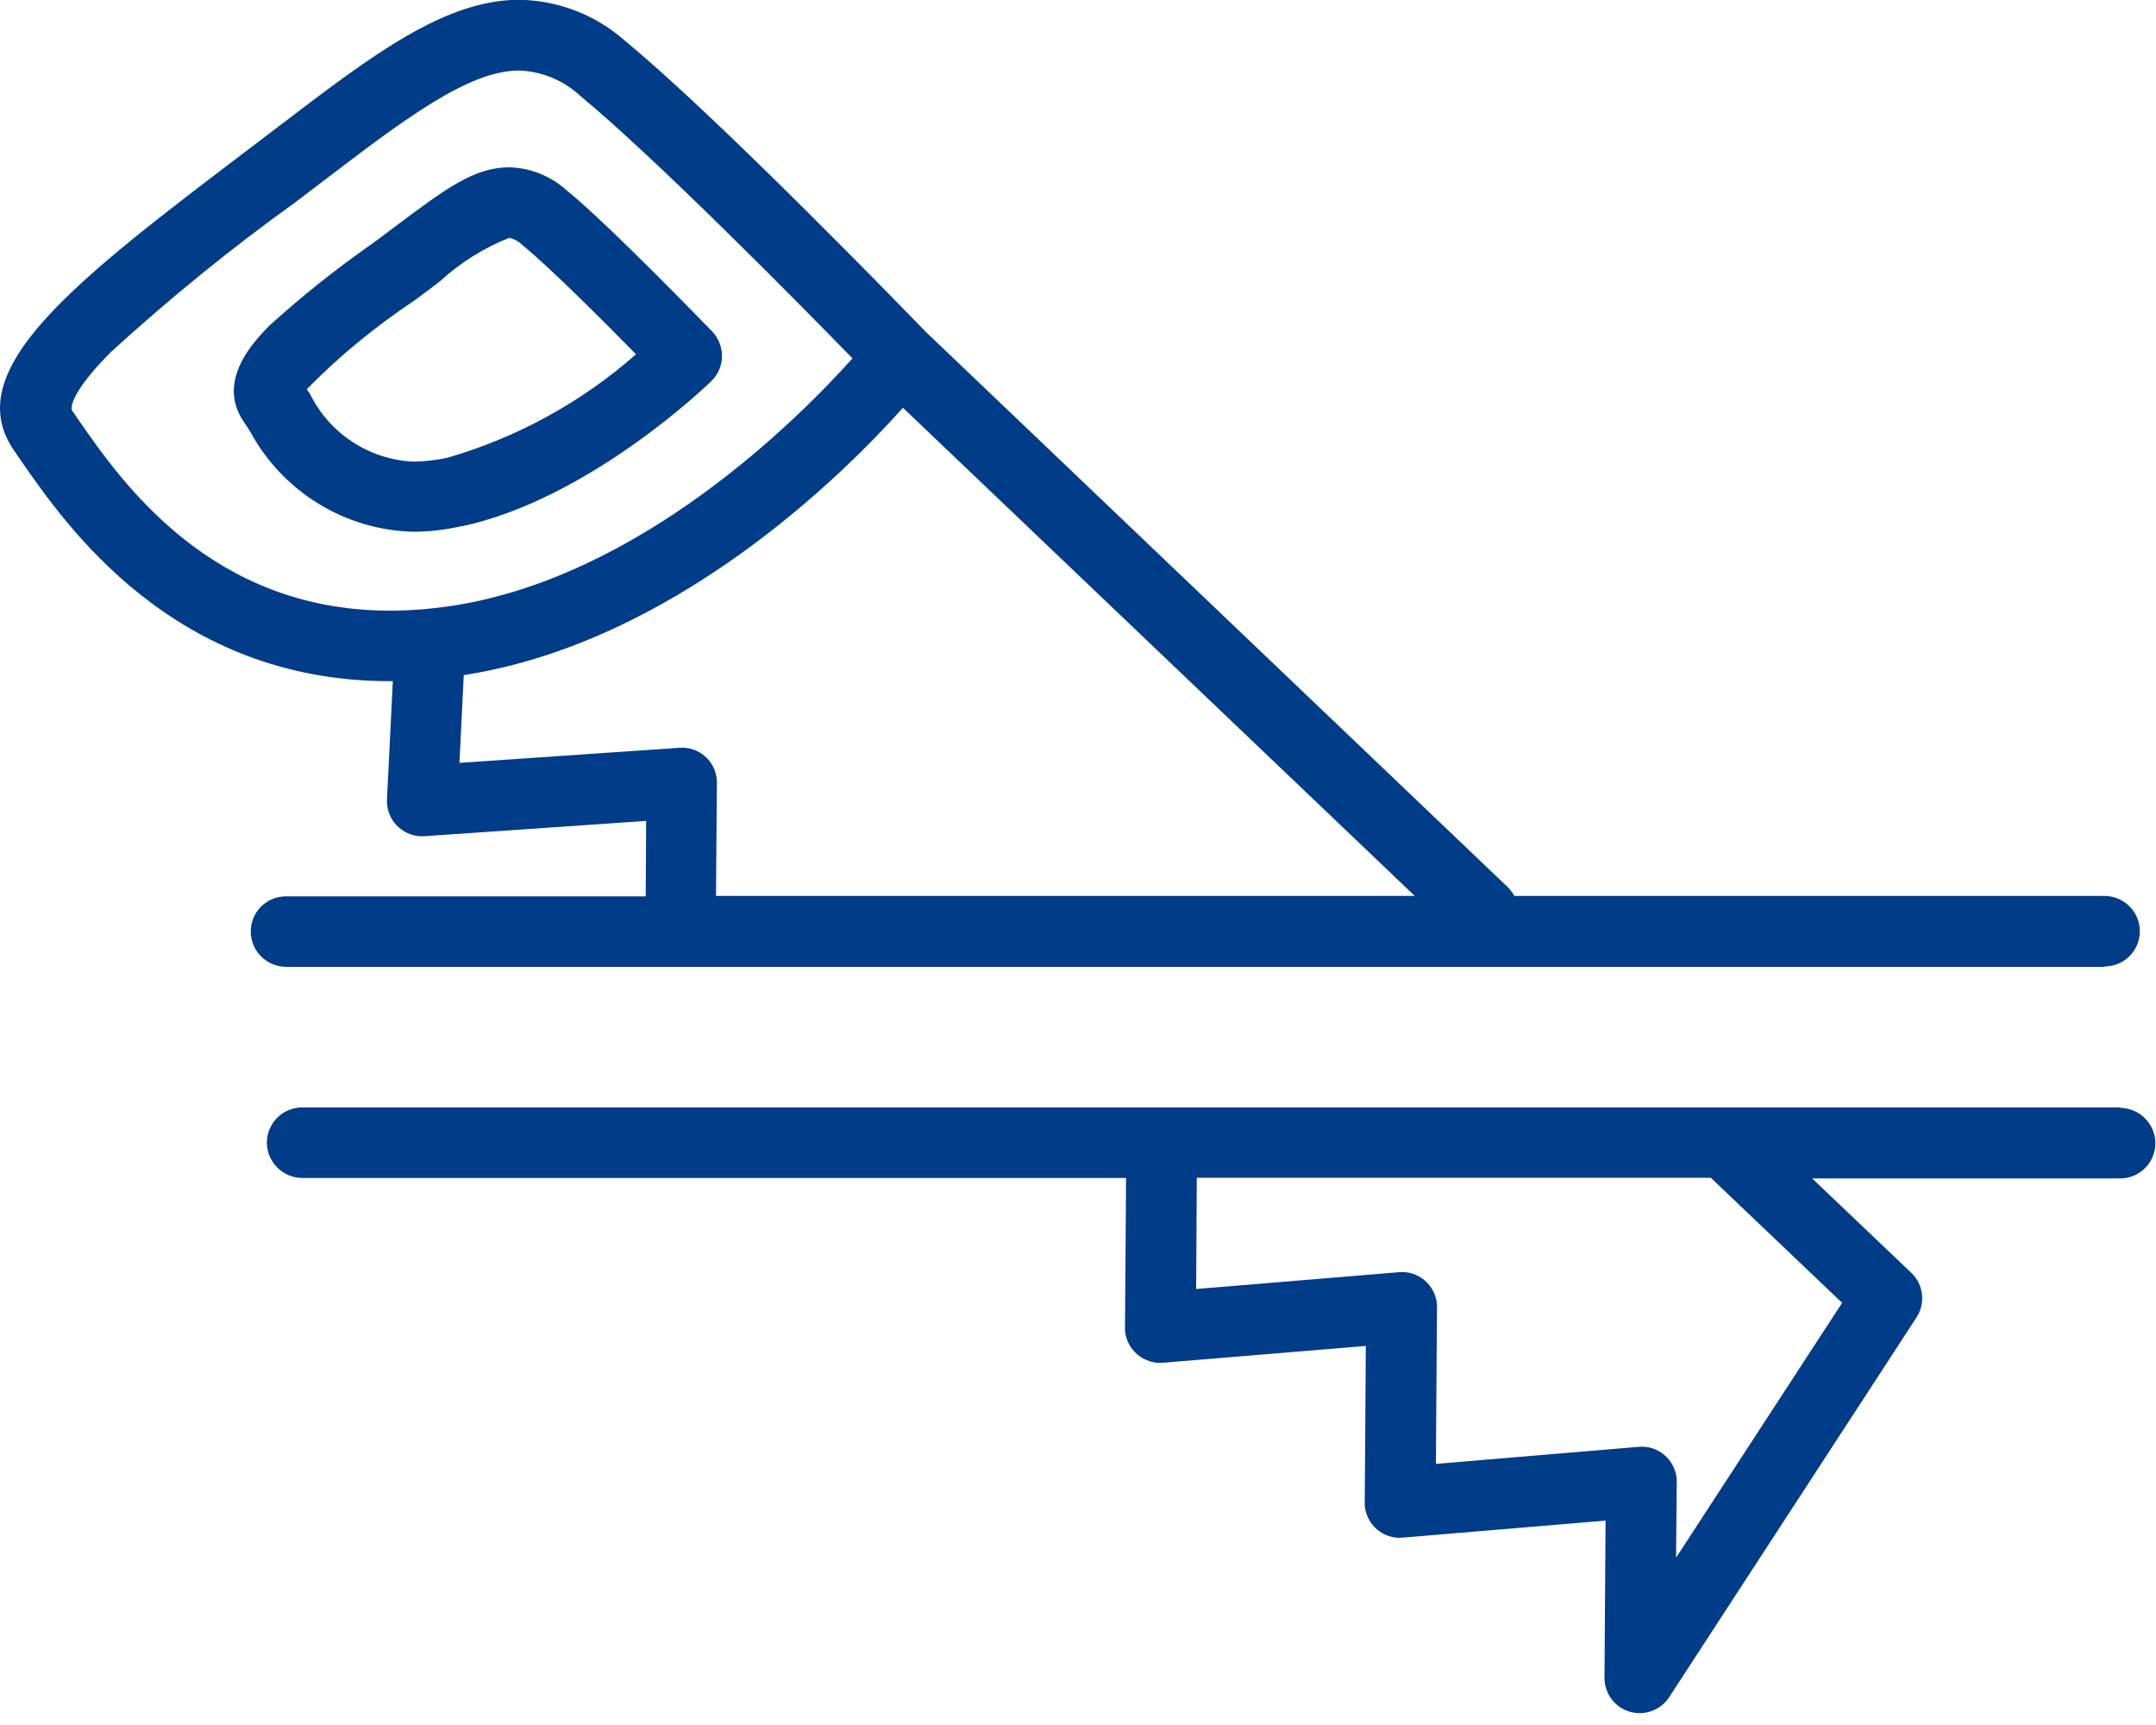 <svg xmlns="http://www.w3.org/2000/svg" viewBox="0 0 100 80">
<style>path,polygon{ fill:#003c88; }</style>
<path d="M97.62,44.82c.9,0,1.63-.73,1.63-1.63,0-.9-.73-1.63-1.63-1.64h-27.38c-.08-.14-.17-.27-.29-.39l-27.01-25.77s0,0,0,0c-.39-.4-9.51-9.84-13.92-13.47-1.36-1.22-3.11-1.9-4.93-1.93-3.45,0-6.79,2.54-11.02,5.76l-1.38,1.05C3.46,13.04-1.96,17.16.67,20.92l.28.41c2.13,3.07,7.11,10.26,17.13,10.26h0s.09,0,.14,0l-.27,5.47c0,.07,0,.13,0,.2.06.9.84,1.58,1.74,1.52l10.28-.71-.02,3.5H13.26c-.9,0-1.63.73-1.63,1.63,0,.9.73,1.63,1.63,1.64h84.35ZM18.08,28.32c-8.3,0-12.45-5.98-14.44-8.85l-.29-.42c-.11-.15.01-.94,1.81-2.74,2.7-2.46,5.53-4.77,8.5-6.9l1.38-1.05c3.74-2.85,6.7-5.09,9.04-5.09h0c1.06.04,2.07.46,2.85,1.19,3.42,2.82,10.06,9.54,12.61,12.16-2.52,2.81-9.9,10.22-18.73,11.5-.9.13-1.82.2-2.73.2ZM33.25,36.19c-.06-.9-.84-1.58-1.74-1.51l-10.2.7.2-4.07c9.72-1.51,17.52-9.21,20.37-12.4l23.74,22.64h-32.41l.04-5.24s0-.08,0-.13Z"/><path d="M98.36,51.36H14.01c-.9,0-1.63.73-1.63,1.63,0,.9.73,1.63,1.63,1.64h38.22l-.05,6.93s0,.1,0,.15c.08.9.87,1.56,1.76,1.49l9.41-.78-.05,7.25s0,.1,0,.15c.08.9.86,1.57,1.76,1.49l9.41-.79-.05,7.29s0,0,0,.01c0,.9.73,1.63,1.63,1.63.55,0,1.07-.28,1.37-.74l11.47-17.61c.43-.66.33-1.53-.24-2.07l-4.6-4.38h14.29c.9,0,1.63-.73,1.63-1.63,0-.9-.73-1.63-1.63-1.64ZM85.43,60.44l-7.69,11.8.03-3.5s0-.1,0-.15c-.08-.9-.86-1.57-1.76-1.49l-9.41.79.05-7.25s0-.1,0-.15c-.08-.9-.86-1.57-1.76-1.49l-9.41.78.03-5.16h23.84l6.1,5.81Z"/>
<path d="M21.42,24.41c5.9-1.27,11.34-6.51,11.57-6.73.65-.63.66-1.66.04-2.31-.2-.2-4.8-4.97-6.79-6.58-.73-.64-1.66-1.01-2.63-1.03-1.62,0-2.96,1.01-5.18,2.67-.36.27-.74.55-1.15.86l-.06.04c-1.64,1.15-3.2,2.39-4.68,3.73-1.74,1.69-2.14,3.22-1.2,4.55.08.11.16.24.26.4,1.51,2.79,4.39,4.57,7.56,4.65h0c.76,0,1.51-.09,2.25-.26ZM14.34,18.22l-.11-.17h0c1.5-1.53,3.16-2.89,4.94-4.08l.06-.04c.42-.31.81-.6,1.17-.88.94-.86,2.03-1.55,3.22-2.02.22.05.42.15.58.31,1.25,1.01,3.8,3.56,5.3,5.09-2.53,2.23-5.52,3.86-8.75,4.8-.51.11-1.04.17-1.56.18-2.07-.09-3.93-1.31-4.83-3.18Z"/>
<polygon points="76.07 79.44 76.07 79.44 76.07 79.44 76.07 79.44"/>
</svg>